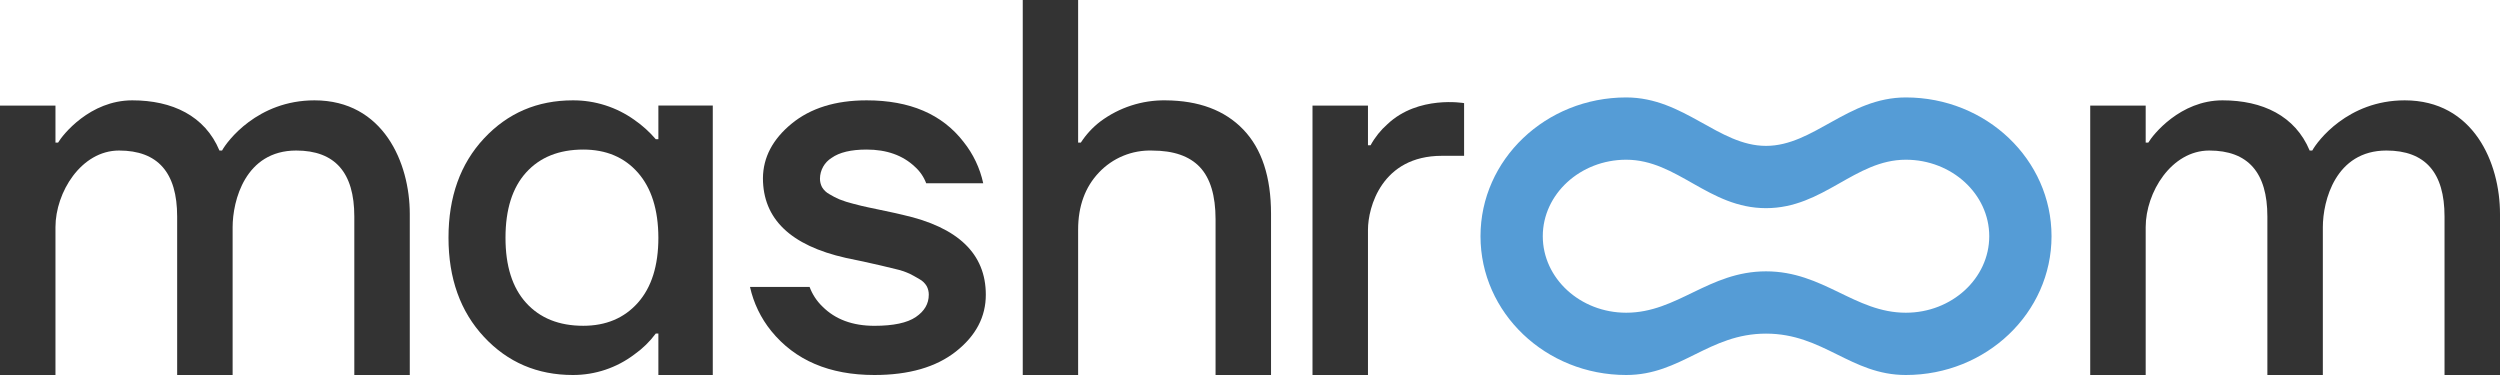 <?xml version="1.0" encoding="UTF-8"?> <svg xmlns="http://www.w3.org/2000/svg" width="800" height="120" viewBox="0 0 800 120" fill="none"><g clip-path="url(#clip0_305_2)"><path d="M210.68 44.55H209.85C207.859 42.221 205.577 40.158 203.06 38.41C197.308 34.283 190.399 32.078 183.32 32.11C171.94 32.11 162.46 36.173 154.88 44.3C147.3 52.427 143.513 63.013 143.52 76.06C143.52 89.1 147.307 99.683 154.88 107.81C162.453 115.937 171.933 120 183.32 120C190.449 120.017 197.386 117.687 203.06 113.37C205.659 111.528 207.95 109.287 209.85 106.73H210.68V120H228.09V33.77H210.68V44.55ZM204.13 96.87C199.757 101.79 193.923 104.25 186.63 104.25C178.903 104.25 172.823 101.817 168.39 96.95C163.957 92.083 161.747 85.12 161.76 76.06C161.76 66.987 163.97 60.02 168.39 55.16C172.81 50.3 178.89 47.867 186.63 47.86C193.963 47.86 199.797 50.323 204.13 55.25C208.463 60.177 210.647 67.113 210.68 76.06C210.68 85.013 208.497 91.95 204.13 96.87Z" fill="#333333"></path><path d="M288.93 68.76C287.59 68.43 285.74 68.01 283.36 67.52L277.81 66.35C276.48 66.08 274.88 65.69 273 65.19C271.506 64.825 270.039 64.357 268.61 63.79C267.494 63.313 266.415 62.755 265.38 62.12C264.414 61.603 263.609 60.832 263.05 59.89C262.606 59.045 262.379 58.104 262.39 57.15C262.403 55.82 262.751 54.515 263.403 53.356C264.055 52.197 264.99 51.221 266.12 50.52C268.613 48.747 272.343 47.86 277.31 47.86C283.723 47.86 288.867 49.687 292.74 53.34C294.365 54.785 295.615 56.604 296.38 58.64H314.63C313.58 53.792 311.42 49.253 308.32 45.38C301.473 36.533 291.14 32.11 277.32 32.11C267.38 32.11 259.38 34.597 253.32 39.57C247.26 44.543 244.2 50.353 244.14 57C244.14 70.04 252.987 78.55 270.68 82.53C271.89 82.76 273.75 83.14 276.24 83.69L281.79 84.94C283.01 85.22 284.61 85.6 286.6 86.1C288.14 86.444 289.641 86.943 291.08 87.59C292.073 88.09 293.123 88.67 294.23 89.33C295.193 89.851 295.996 90.626 296.55 91.57C296.994 92.414 297.221 93.356 297.21 94.31C297.21 97.19 295.83 99.56 293.07 101.44C290.31 103.32 285.88 104.26 279.8 104.26C272.84 104.26 267.31 102.213 263.21 98.12C261.37 96.361 259.955 94.207 259.07 91.82H240C241.144 96.983 243.472 101.81 246.8 105.92C254.433 115.307 265.433 120 279.8 120C290.847 120 299.553 117.487 305.92 112.46C312.287 107.433 315.467 101.38 315.46 94.3C315.46 81.247 306.617 72.733 288.93 68.76Z" fill="#333333"></path><path d="M372.92 32.11C365.433 32.019 358.123 34.394 352.12 38.87C349.661 40.745 347.547 43.032 345.87 45.63H345V0H327.28V120H345V73.52C345 65.973 347.227 59.86 351.68 55.18C353.858 52.877 356.499 51.063 359.429 49.856C362.36 48.65 365.513 48.078 368.68 48.18C375.553 48.18 380.653 49.953 383.98 53.5C387.307 57.047 388.973 62.597 388.98 70.15V120H406.73V68.45C406.73 56.617 403.77 47.617 397.85 41.45C391.93 35.283 383.62 32.17 372.92 32.11Z" fill="#333333"></path><path d="M444 39.72C441.815 41.64 439.984 43.928 438.59 46.48H437.75V33.8H420V120H437.75V73.52C437.75 66.42 442.1 49.86 461.41 49.86H468.51V33C468.51 33 453.85 30.41 444 39.72Z" fill="#333333"></path><path d="M769.5 32.11C751.25 32.11 741.5 45.24 739.93 48.17H739.09C734.44 37.05 724 32.11 711.2 32.11C697.67 32.11 688.93 43.11 687.46 45.63H686.62V33.8H668.87V120H686.62V72.68C686.62 61.56 694.84 48.17 706.97 48.17C719.37 48.17 725.567 55.21 725.56 69.29V120H743.31V72.68C743.31 64.27 747.36 48.17 763.66 48.17C776.06 48.17 782.257 55.21 782.25 69.29V120H800V68.45C800 52.13 791.56 32.11 769.5 32.11Z" fill="#333333"></path><path d="M100.63 32.11C82.38 32.11 72.63 45.24 71.06 48.17H70.22C65.57 37.05 55.12 32.11 42.33 32.11C28.8 32.11 20.06 43.11 18.59 45.63H17.75V33.8H0V120H17.75V72.68C17.75 61.56 25.97 48.17 38.1 48.17C50.5 48.17 56.697 55.21 56.69 69.29V120H74.44V72.68C74.44 64.27 78.44 48.17 94.79 48.17C107.19 48.17 113.387 55.21 113.38 69.29V120H131.13V68.45C131.13 52.13 122.69 32.11 100.63 32.11Z" fill="#333333"></path><path d="M609.87 31.18C591.34 31.18 580.35 46.68 565.13 46.68C549.91 46.68 538.92 31.18 520.38 31.18C494.63 31.18 473.76 51.06 473.76 75.59C473.76 100.12 494.63 120 520.38 120C538 120 546.76 106.76 565.13 106.76C583.5 106.76 592.26 120 609.87 120C635.62 120 656.49 100.12 656.49 75.59C656.49 51.06 635.62 31.18 609.87 31.18ZM609.87 100.07C593.5 100.07 583.5 86.83 565.13 86.83C546.76 86.83 536.76 100.07 520.38 100.07C505.66 100.07 493.69 89.07 493.69 75.59C493.69 62.11 505.69 51.11 520.38 51.11C536.76 51.11 546.76 66.61 565.13 66.61C583.5 66.61 593.5 51.11 609.87 51.11C624.59 51.11 636.56 62.11 636.56 75.59C636.56 89.07 624.59 100.07 609.87 100.07Z" fill="#559CD6"></path></g><defs><clipPath id="clip0_305_2"><rect width="800" height="120" fill="white"></rect></clipPath></defs></svg> 